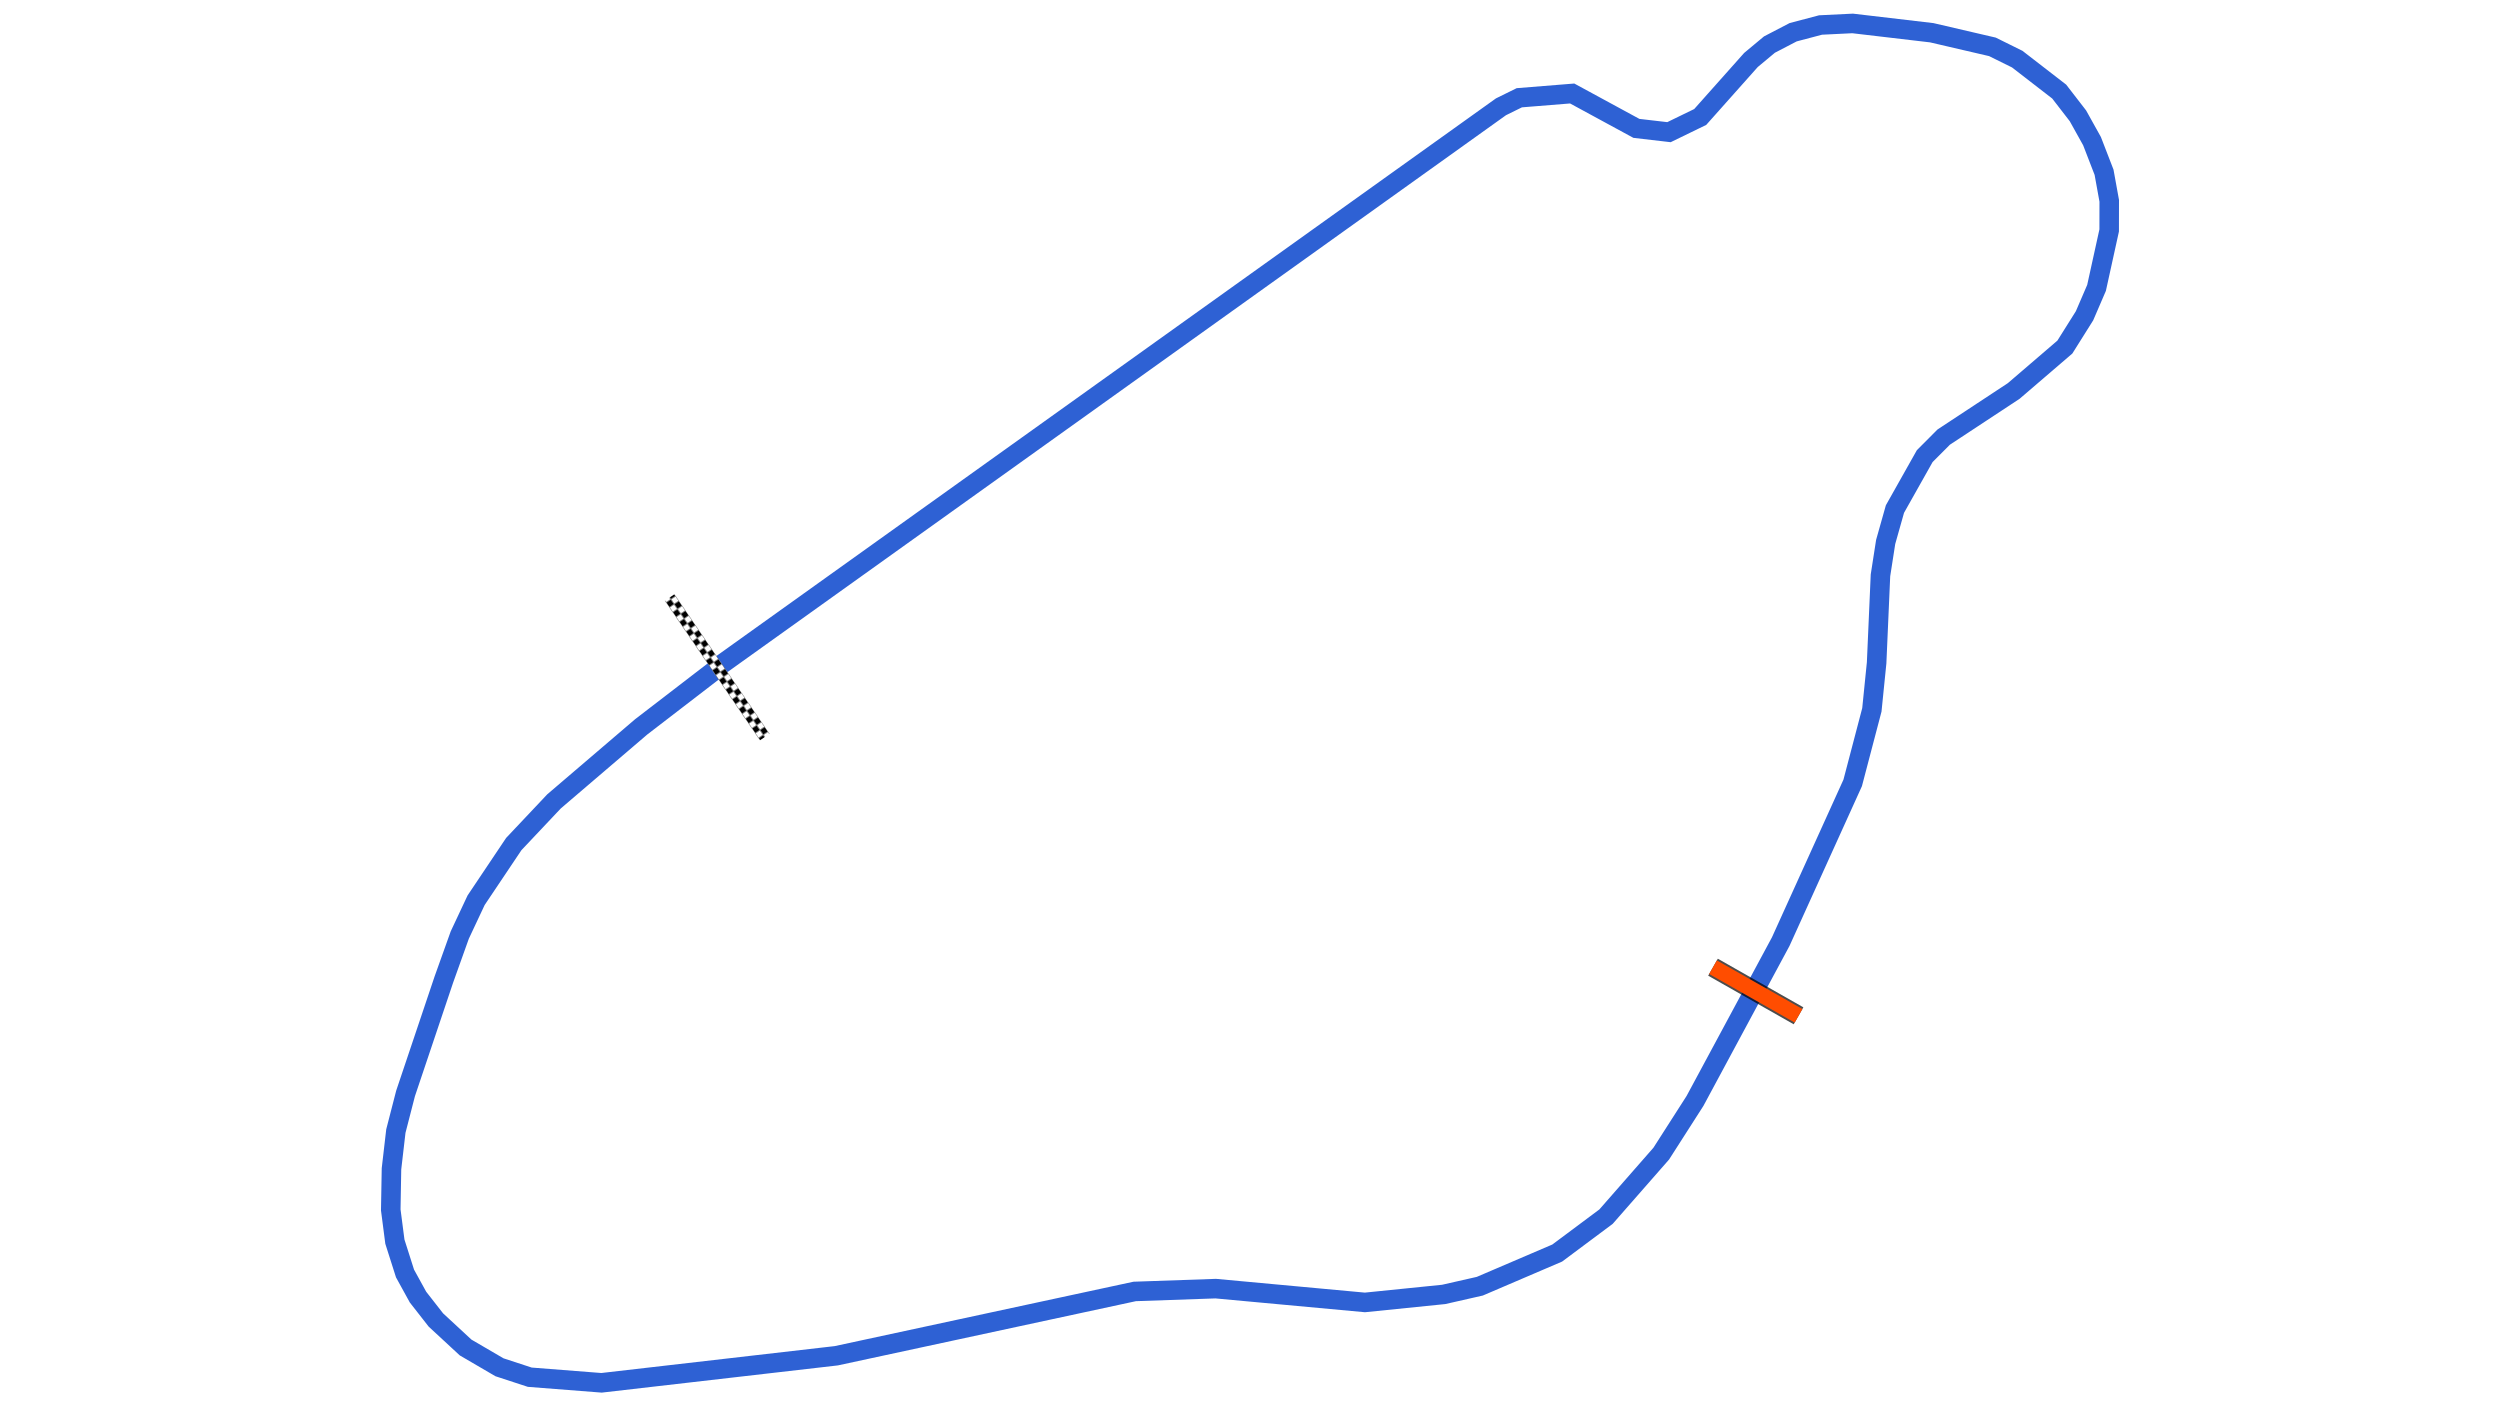 <svg xmlns="http://www.w3.org/2000/svg" viewBox="0 0 1280.00 720.00"><defs>
				<pattern id="checkered_0" x="0" y="0" width="6" height="6" patternUnits="userSpaceOnUse" patternTransform="rotate(55.72)">
					<rect width="3" height="3" fill="black"/>
					<rect x="3" y="0" width="3" height="3" fill="white"/>
					<rect x="0" y="3" width="3" height="3" fill="white"/>
					<rect x="3" y="3" width="3" height="3" fill="black"/>
				</pattern></defs><path d="M368.59,340.73L768.50,54.68L777.89,50.05L804.96,47.87L837.84,65.73L854.52,67.67L870.51,59.89L896.49,30.71L905.96,22.82L918.10,16.50L932.12,12.80L948.55,12.00L989.04,16.76L1020.12,23.99L1032.83,30.28L1054.31,46.89L1063.90,59.30L1071.12,72.27L1077.28,88.20L1079.93,102.83L1079.90,117.98L1073.43,147.40L1067.28,161.67L1057.21,177.70L1031.02,200.18L995.18,223.79L985.46,233.54L970.21,260.64L965.46,277.47L962.80,294.58L960.83,339.37L958.40,363.43L948.58,400.84L911.73,482.11L867.84,563.67L850.56,590.65L822.29,622.92L797.30,641.56L757.66,658.54L739.17,662.74L698.83,666.84L622.44,659.78L580.97,661.22L428.17,694.15L307.99,708.00L271.25,705.13L255.74,700.05L238.39,689.92L223.17,675.83L214.02,664.12L207.37,652.03L202.18,635.73L200.07,619.47L200.44,598.46L202.68,579.12L207.64,559.86L227.25,501.54L235.41,478.72L243.77,460.92L263.06,432.15L283.67,410.30L328.28,372.16L366.34,342.89" fill="none" stroke="#2E61D4" stroke-width="10" stroke-opacity="1"/><path d="M344.54,308.41L389.85,374.89" fill="none" stroke-linecap="square" stroke="url(#checkered_0)" stroke-width="6"/><path d="M877.06,495.21L920.85,520.09" fill="none" stroke="black" stroke-width="10" stroke-opacity="0.7"/><path d="M877.06,495.21L920.85,520.09" fill="none" stroke="#FF4D00" stroke-width="8.0" stroke-opacity="1.0"/></svg>
